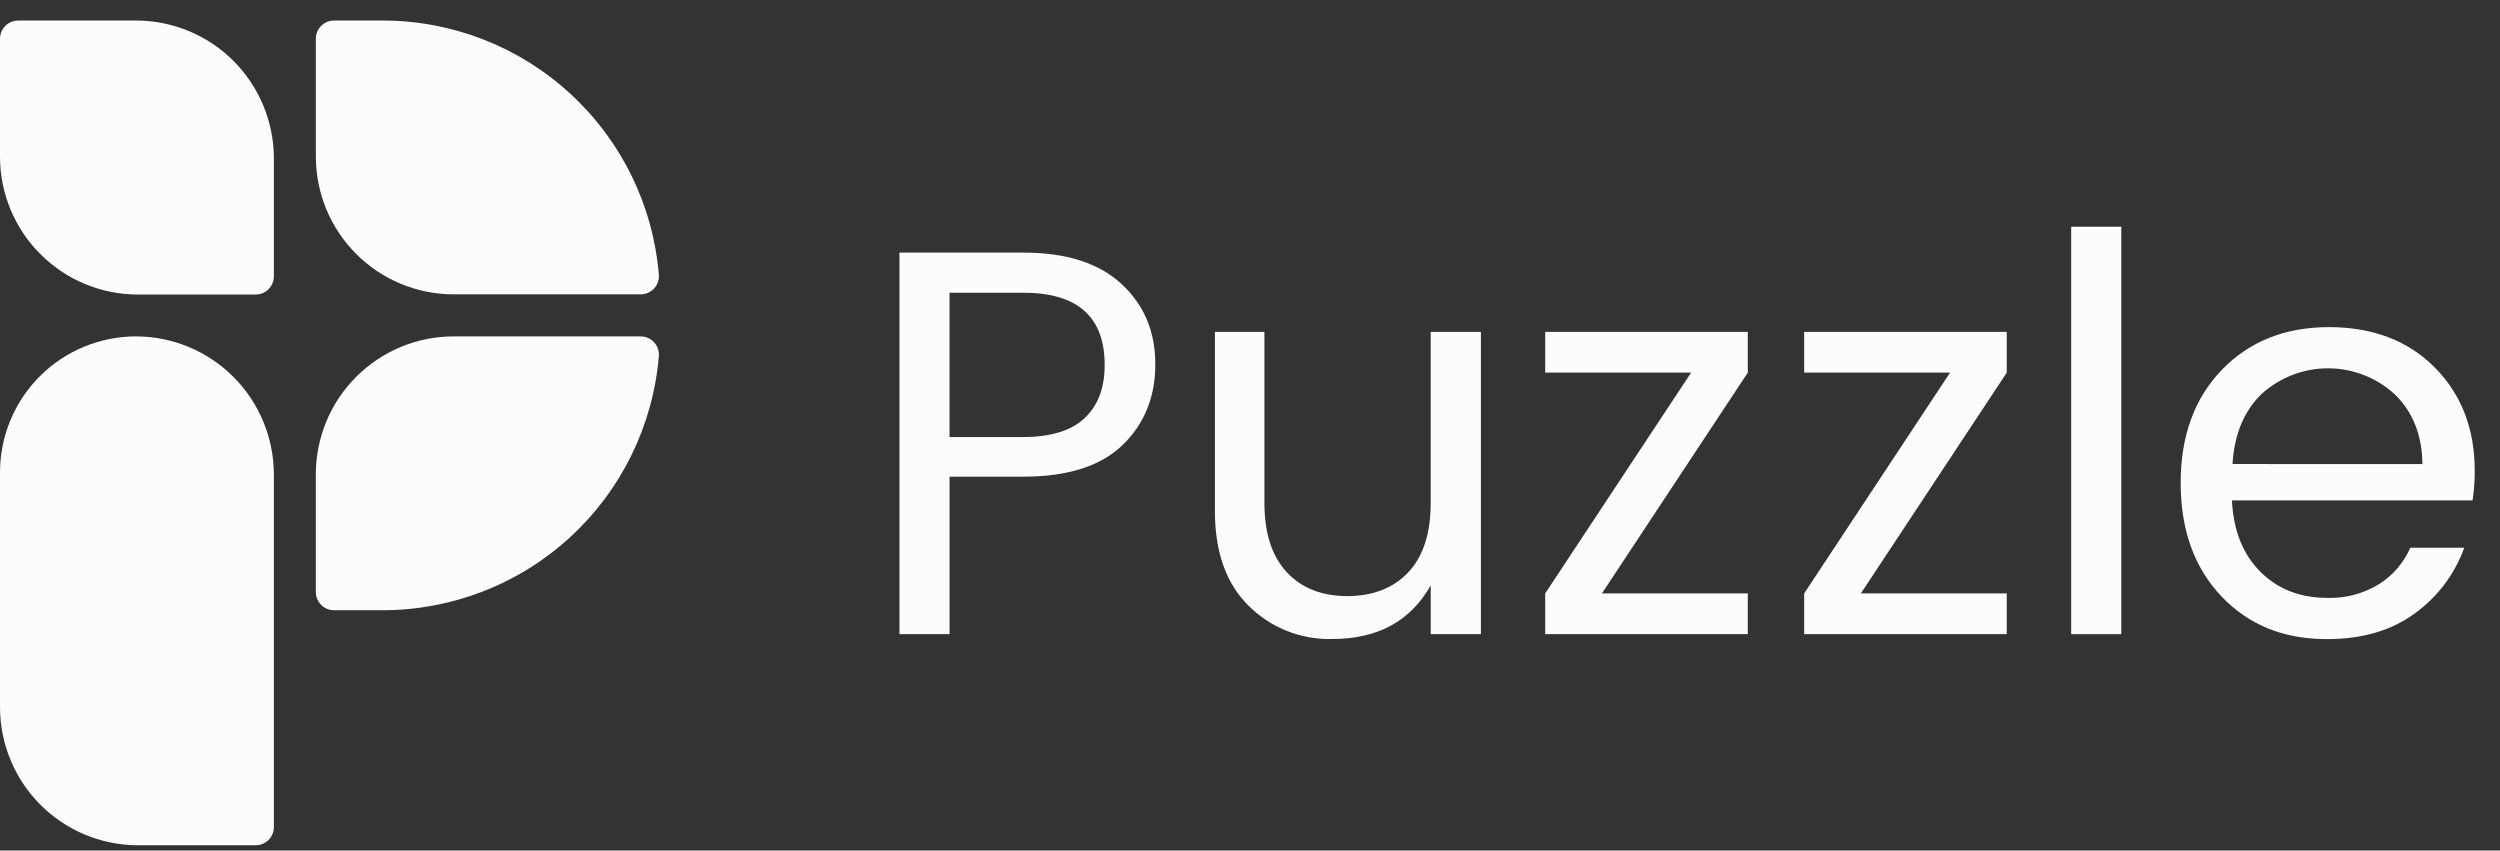 <svg width="97" height="33" viewBox="0 0 97 33" fill="none" xmlns="http://www.w3.org/2000/svg">
<rect x="0" y="0" width="97" height="33" fill="#333333" stroke="none"/>
<path d="M24.859 13.052H17.6C16.183 13.053 14.824 13.617 13.822 14.619C12.819 15.621 12.256 16.98 12.254 18.397V22.964C12.253 23.057 12.271 23.15 12.306 23.236C12.341 23.323 12.393 23.401 12.458 23.468C12.524 23.534 12.602 23.587 12.688 23.623C12.774 23.659 12.867 23.677 12.96 23.677H14.843C17.54 23.678 20.139 22.665 22.124 20.84C24.11 19.015 25.337 16.51 25.563 13.823C25.572 13.725 25.56 13.627 25.529 13.534C25.497 13.441 25.447 13.355 25.381 13.283C25.314 13.21 25.234 13.152 25.144 13.113C25.054 13.073 24.957 13.052 24.859 13.052Z" fill="#FCFCFC"/>
<path d="M25.563 10.652C25.338 7.964 24.111 5.459 22.125 3.634C20.14 1.808 17.54 0.796 14.843 0.797H12.96C12.773 0.797 12.593 0.872 12.461 1.004C12.329 1.136 12.255 1.316 12.255 1.503V6.077C12.256 7.494 12.82 8.853 13.822 9.855C14.824 10.857 16.183 11.42 17.6 11.421H24.856C24.954 11.421 25.052 11.401 25.142 11.362C25.232 11.322 25.312 11.264 25.379 11.192C25.445 11.12 25.496 11.034 25.528 10.941C25.56 10.848 25.572 10.75 25.563 10.652Z" fill="#FCFCFC"/>
<path d="M5.28 0.797H0.706C0.519 0.798 0.339 0.872 0.207 1.004C0.075 1.137 0 1.316 0 1.503V6.077C-6.34365e-08 7.496 0.563 8.857 1.567 9.86C2.57 10.864 3.93 11.427 5.349 11.428H9.92C10.013 11.428 10.105 11.409 10.19 11.374C10.276 11.338 10.354 11.286 10.419 11.22C10.485 11.155 10.537 11.077 10.572 10.991C10.608 10.905 10.626 10.813 10.626 10.721V6.146C10.626 4.728 10.062 3.368 9.06 2.365C8.058 1.362 6.698 0.798 5.28 0.797Z" fill="#FCFCFC"/>
<path d="M5.31 13.052H5.28C3.88 13.052 2.537 13.608 1.546 14.598C0.556 15.588 0 16.931 0 18.332V27.452C0.005 28.862 0.565 30.214 1.559 31.215C2.553 32.215 3.902 32.784 5.312 32.797H9.92C10.013 32.797 10.104 32.779 10.19 32.744C10.276 32.708 10.353 32.656 10.419 32.591C10.485 32.525 10.536 32.447 10.572 32.362C10.607 32.276 10.626 32.184 10.626 32.092V18.397C10.621 16.986 10.061 15.633 9.066 14.633C8.071 13.632 6.722 13.064 5.31 13.052Z" fill="#FCFCFC"/>
<path d="M43.517 11.02C42.641 10.207 41.37 9.801 39.704 9.802H34.899V24.605H36.843V18.495H39.699C41.423 18.495 42.708 18.086 43.555 17.268C44.402 16.45 44.826 15.406 44.826 14.138C44.829 12.871 44.393 11.832 43.517 11.02ZM42.087 16.221C41.562 16.712 40.766 16.957 39.699 16.957H36.842V11.357H39.699C41.806 11.357 42.86 12.29 42.861 14.156C42.864 15.041 42.606 15.73 42.087 16.221Z" fill="#FCFCFC"/>
<path d="M55.511 19.517C55.511 20.691 55.222 21.585 54.647 22.199C54.071 22.813 53.283 23.123 52.285 23.129C51.288 23.129 50.501 22.819 49.925 22.199C49.349 21.579 49.06 20.685 49.059 19.517V12.877H47.139V19.837C47.139 21.418 47.573 22.639 48.442 23.5C48.867 23.924 49.374 24.258 49.933 24.48C50.491 24.703 51.089 24.809 51.69 24.793C53.455 24.793 54.729 24.099 55.512 22.712V24.605H57.459V12.877H55.511V19.517Z" fill="#FCFCFC"/>
<path d="M59.954 14.458H65.615L59.954 23.024V24.605H67.814V23.024H62.155L67.814 14.458V12.877H59.954V14.458Z" fill="#FCFCFC"/>
<path d="M70.002 14.458H75.662L70.002 23.024V24.605H77.862V23.024H72.202L77.862 14.458V12.877H70.002V14.458Z" fill="#FCFCFC"/>
<path d="M82.306 8.797H80.362V24.605H82.306V8.797Z" fill="#FCFCFC"/>
<path d="M96.019 18.261C96.019 16.637 95.503 15.303 94.471 14.261C93.438 13.219 92.071 12.696 90.37 12.692C88.663 12.692 87.276 13.244 86.21 14.348C85.143 15.452 84.61 16.915 84.61 18.737C84.61 20.561 85.137 22.028 86.191 23.138C87.244 24.249 88.612 24.802 90.294 24.797C91.662 24.797 92.798 24.462 93.703 23.793C94.581 23.158 95.247 22.272 95.613 21.252H93.52C93.267 21.831 92.847 22.322 92.314 22.661C91.707 23.033 91.005 23.22 90.294 23.197C89.241 23.197 88.376 22.859 87.699 22.181C87.023 21.504 86.656 20.582 86.599 19.415H95.935C95.993 19.033 96.021 18.648 96.019 18.261ZM86.621 18.004C86.691 16.851 87.068 15.944 87.752 15.284C88.461 14.641 89.384 14.286 90.341 14.29C91.298 14.294 92.219 14.656 92.922 15.305C93.619 15.982 93.976 16.883 93.991 18.007L86.621 18.004Z" fill="#FCFCFC"/>
</svg>
